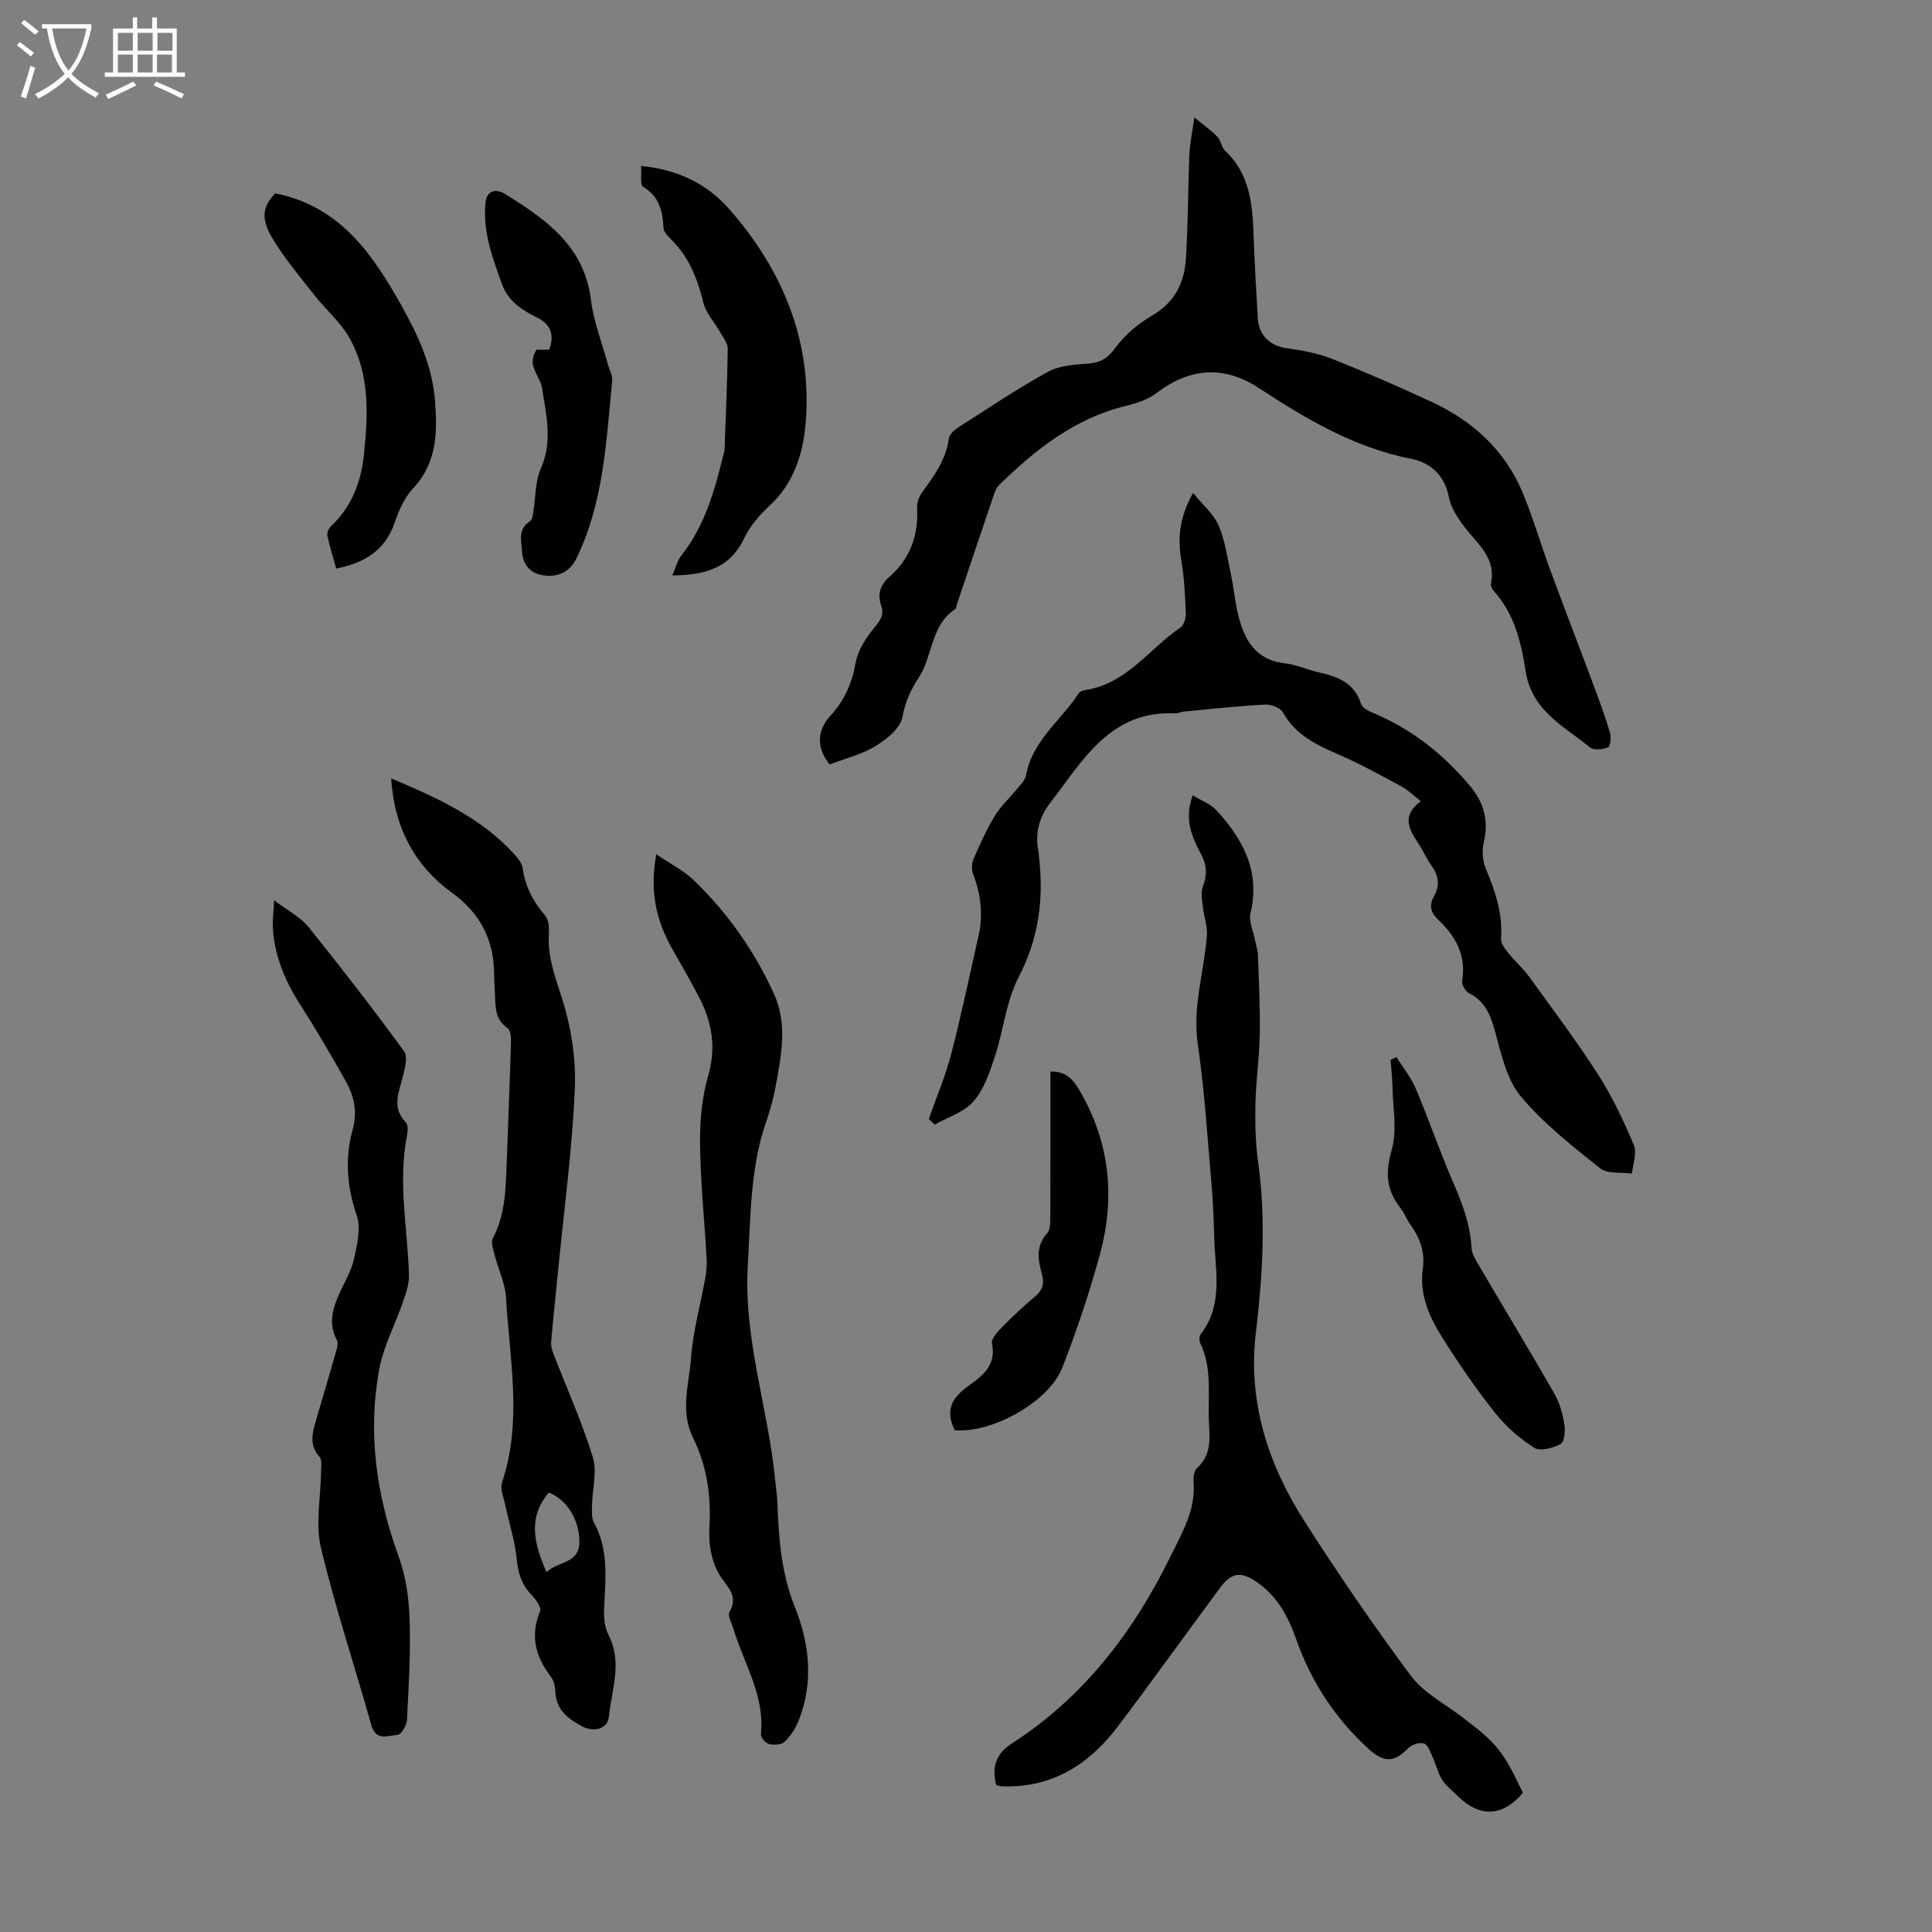 <svg enable-background="new 0 0 400 400" viewBox="0 0 400 400" xmlns="http://www.w3.org/2000/svg"><rect x="0" y="0" width="400" height="400" fill="#808080" stroke="none"/><path d="m6.4 11.7c-1-.8-1.9-1.6-2.9-2.3l.6-.7c.9.7 1.9 1.4 2.9 2.2zm-2.1 8.3c.7-2.1 1.4-4.2 2-6.4.2.1.6.3 1 .4-.7 2.3-1.3 4.4-1.9 6.4zm3-12.8c-1.1-.9-2.1-1.7-2.9-2.4l.6-.7c1 .8 2 1.5 3 2.4zm1.4-1.3v-.9h10.2v.9c-.9 4.2-2.3 7.3-4.1 9.4 1.3 1.4 3.2 2.7 5.7 4-.2.2-.4.5-.7.9-2.5-1.4-4.4-2.7-5.7-4.2-1.4 1.5-3.5 3-6.1 4.4 0 0 0 0-.1-.1-.3-.4-.5-.7-.7-.8 2.7-1.3 4.7-2.8 6.2-4.2-1.8-2.2-3-5.3-3.7-9.4zm9.2 0h-7.1c.6 3.8 1.7 6.7 3.4 8.7 1.7-2 2.9-4.8 3.7-8.7z" fill="#fafbfa"/><path d="m31.6 3.6h.9v2.3h4.1v9.1h1.7v.9h-16.6v-.9h1.7v-9.1h4.1v-2.3h.9v2.3h3.1v-2.3zm-4 13.3.6.8c-1.9.9-3.8 1.9-5.8 2.8-.2-.3-.3-.6-.5-.9 2-.9 3.9-1.8 5.7-2.7zm-3.2-10.1v3.7h3.1v-3.7zm0 4.5v3.7h3.1v-3.7zm4.1-4.5v3.7h3.1v-3.7zm0 4.5v3.7h3.1v-3.7zm9.1 9.1c-2.1-1.1-4.1-2-5.8-2.7l.5-.8c2.2.9 4.1 1.8 5.8 2.6zm-1.9-13.6h-3.1v3.7h3.1zm-3.2 4.5v3.7h3.1v-3.7z" fill="#fafbfa"/><g fill="#010100"><path d="m171.76 158.27c-2.65-3.31-2.74-6.92.16-10.07 2.92-3.18 4.47-6.71 5.23-10.97.46-2.56 2.09-5.1 3.79-7.18 1.24-1.52 2.19-2.7 1.51-4.65-.83-2.38-.21-4.31 1.68-5.96 4.33-3.79 6.06-8.61 5.74-14.31-.06-1.01.37-2.23.97-3.07 2.48-3.46 5.02-6.81 5.6-11.26.11-.87 1.18-1.81 2.04-2.36 6.12-3.92 12.17-7.99 18.53-11.48 2.38-1.31 5.51-1.47 8.33-1.69 2.55-.2 4.02-1.1 5.6-3.27 1.95-2.68 4.73-5.01 7.62-6.69 4.72-2.73 6.67-6.85 6.98-11.84.44-7.14.41-14.3.7-21.45.09-2.21.58-4.41 1.04-7.7 1.97 1.62 3.5 2.68 4.77 4 .74.77.84 2.18 1.61 2.9 5.41 5.1 5.7 11.76 5.92 18.51.18 5.37.55 10.73.83 16.1.19 3.61 2.56 5.81 6.04 6.28 3.15.42 6.37 1.01 9.3 2.17 6.96 2.76 13.83 5.76 20.62 8.91 8.49 3.94 15.15 9.95 18.83 18.7 2.16 5.14 3.7 10.53 5.63 15.77 3.03 8.22 6.19 16.4 9.25 24.61 1.17 3.13 2.32 6.28 3.26 9.49.27.92.06 2.78-.41 2.97-1.11.44-2.95.65-3.73.02-5.38-4.42-12.04-7.5-13.33-15.8-.91-5.84-2.31-11.9-6.61-16.61-.35-.38-.68-1.06-.58-1.51 1.14-5.4-2.87-8.27-5.57-11.85-1.36-1.8-2.73-3.91-3.14-6.06-.86-4.54-3.87-7.15-7.72-7.91-11.84-2.32-21.83-8.26-31.7-14.72-7.14-4.67-14.22-4.16-21.09 1.08-1.79 1.36-4.18 2.14-6.41 2.68-10.53 2.56-18.61 8.99-26.13 16.3-.88.85-1.23 2.32-1.65 3.56-2.42 7.08-4.78 14.18-7.17 21.27-.11.32-.11.79-.34.93-5.1 3.38-4.61 9.72-7.57 14.23-1.64 2.49-2.79 5.04-3.37 8.17-.43 2.3-3.29 4.58-5.6 5.99-2.81 1.71-6.17 2.51-9.46 3.77z"/><path d="m206.25 369.56c-.95-3.73-.05-6.47 3.27-8.61 14.88-9.6 25.15-23.06 32.88-38.82 2.44-4.97 5.19-9.58 4.72-15.36-.08-.94.1-2.29.71-2.83 2.93-2.61 2.66-5.94 2.48-9.29-.3-5.54.76-11.22-1.8-16.53-.25-.51-.25-1.47.07-1.88 4.8-6.16 2.98-13.23 2.81-20.06-.09-3.66-.24-7.32-.56-10.97-.85-9.67-1.42-19.4-2.84-28.99-1.16-7.81 1.35-15.08 1.89-22.61.13-1.87-.62-3.79-.82-5.7-.15-1.45-.5-3.09-.02-4.36.91-2.39.83-4.42-.36-6.67-1.88-3.56-3.59-7.24-1.74-12.22 1.78 1.1 3.71 1.79 4.94 3.13 5.48 6 9.1 12.65 7.02 21.29-.4 1.67.58 3.67.93 5.52.2 1.06.58 2.11.62 3.18.19 5.48.47 10.96.37 16.44-.08 4.78-.8 9.56-.9 14.34-.08 4.01 0 8.07.56 12.03 1.66 11.86.93 23.6-.48 35.44-1.67 14.11 2.52 27.11 10.05 38.88 6.98 10.92 14.32 21.65 22.06 32.04 2.57 3.46 6.83 5.69 10.39 8.38 7.42 5.61 8.63 7.05 12.79 15.85-4.07 4.93-8.92 5.19-13.42.72-1.11-1.11-2.43-2.08-3.26-3.37-.89-1.38-1.25-3.09-1.95-4.61-.49-1.07-.95-2.62-1.8-2.93-.9-.33-2.6.21-3.33.97-2.89 3-5.03 3-8.22.09-6.83-6.24-11.74-13.68-14.84-22.38-.9-2.51-1.96-5.05-3.45-7.24-1.35-1.97-3.16-3.82-5.15-5.11-3.2-2.07-5.05-1.58-7.29 1.44-7.06 9.53-13.96 19.18-21.11 28.64-5.25 6.94-11.91 11.78-20.97 12.4-1 .07-2.01.07-3.02.04-.45 0-.87-.19-1.23-.28z"/><path d="m192.31 231.67c1.57-4.48 3.44-8.89 4.63-13.47 2.1-8.09 3.81-16.28 5.65-24.44.99-4.38.48-8.62-1.12-12.81-.35-.92-.3-2.24.1-3.14 1.33-3.05 2.72-6.11 4.43-8.96 1.15-1.92 2.91-3.47 4.33-5.24.79-.98 1.91-1.98 2.11-3.12 1.31-7.2 7.26-11.34 10.92-16.98.25-.39.96-.58 1.48-.67 8.47-1.34 13.11-8.52 19.55-12.92.73-.5 1.17-1.97 1.12-2.97-.15-3.66-.32-7.36-.94-10.97-.78-4.6-.38-8.88 2.44-13.92 1.99 2.46 4.27 4.36 5.31 6.79 1.38 3.23 1.84 6.85 2.58 10.33.55 2.62.78 5.31 1.4 7.91 1.26 5.29 3.56 9.57 9.82 10.26 2.3.25 4.5 1.31 6.79 1.82 3.93.87 7.46 2.11 8.85 6.5.24.76 1.33 1.43 2.18 1.78 8.14 3.35 14.84 8.61 20.45 15.32 2.81 3.36 3.87 7.13 2.82 11.57-.41 1.71-.28 3.86.4 5.47 1.96 4.7 3.55 9.37 3.17 14.58-.07.96.85 2.1 1.54 2.97 1.36 1.7 3.05 3.16 4.32 4.92 4.84 6.69 9.81 13.3 14.26 20.24 2.93 4.57 5.27 9.56 7.38 14.57.68 1.62-.22 3.91-.4 5.89-2.23-.32-5.07.12-6.59-1.1-5.76-4.59-11.69-9.23-16.38-14.83-2.9-3.46-4.05-8.6-5.29-13.18-.96-3.51-1.99-6.49-5.46-8.23-.76-.38-1.58-1.82-1.44-2.61.89-5.33-1.42-9.3-5.07-12.73-1.55-1.46-1.75-3.01-.75-4.75 1.33-2.33.9-4.4-.62-6.48-.92-1.25-1.52-2.73-2.37-4.05-1.93-2.98-4.09-5.92.26-9.14-1.55-1.2-2.64-2.31-3.95-3.02-4.23-2.28-8.44-4.63-12.83-6.54-4.65-2.02-9.09-4.04-11.74-8.78-.54-.97-2.46-1.74-3.69-1.67-5.66.3-11.3.93-16.94 1.46-.55.05-1.09.39-1.63.37-13.57-.68-19.2 9.78-25.98 18.56-2.28 2.94-3.19 6.36-2.39 10.11.07.33.05.67.09 1 1.02 8.72-.03 16.89-4.21 24.93-2.61 5.01-3.14 11.07-4.95 16.55-1.07 3.23-2.25 6.72-4.41 9.19-1.94 2.23-5.28 3.24-8.01 4.79-.42-.37-.82-.76-1.22-1.16z"/><path d="m80.99 161.16c9.72 4.09 18.5 8.13 25.29 15.48.81.88 1.76 1.97 1.92 3.07.55 3.79 2.15 6.93 4.64 9.81.74.86.88 2.51.8 3.76-.31 4.8 1.32 9.02 2.75 13.54 1.89 5.94 2.9 12.51 2.62 18.73-.55 12.49-2.23 24.93-3.45 37.39-.49 5.01-1.03 10.01-1.46 15.03-.07.82.25 1.72.56 2.52 2.73 7.05 5.86 13.97 8.07 21.17.93 3.02-.1 6.64-.15 9.98-.02 1.21-.15 2.62.39 3.6 3.12 5.65 2.37 11.67 2.11 17.69-.08 1.82.05 3.91.86 5.47 3 5.73.7 11.43.11 17.07-.26 2.55-3.21 3.24-5.64 1.9-2.81-1.56-5.25-3.35-5.42-7.01-.05-1.09-.29-2.37-.92-3.19-3.2-4.17-4.37-8.49-2.24-13.61.33-.8-1.03-2.57-1.96-3.56-1.94-2.07-2.61-4.37-2.89-7.19-.37-3.83-1.6-7.57-2.41-11.36-.32-1.49-1.07-3.21-.64-4.5 4.28-12.69 1.56-25.51.84-38.26-.17-3-1.61-5.91-2.37-8.89-.29-1.12-.81-2.58-.37-3.42 2.56-4.85 2.67-10.08 2.86-15.32.31-8.39.65-16.77.9-25.16.03-1.04-.07-2.6-.71-3.04-2.7-1.85-2.49-4.55-2.61-7.21-.06-1.23-.16-2.46-.16-3.69-.02-7.27-2.69-12.75-8.88-17.24-7.45-5.44-11.8-13.21-12.44-23.56zm32.16 164.35c2.36-2.36 6.9-1.68 6.81-6.45-.08-4.46-2.56-8.55-6.33-10.04-4.43 5.19-3.06 10.56-.48 16.49z"/><path d="m135.89 176.88c2.86 1.94 5.58 3.29 7.67 5.3 7.1 6.8 12.69 14.77 16.73 23.71 2.76 6.1 1.49 12.52.34 18.8-.46 2.52-1.12 5.03-1.97 7.45-3.36 9.65-3.22 19.6-3.83 29.67-.94 15.54 4.3 29.91 5.69 44.92.12 1.33.35 2.66.41 3.99.3 7.46.72 14.77 3.62 21.95 3.04 7.54 3.96 15.64.79 23.59-.64 1.61-1.69 3.2-2.94 4.39-.66.63-2.23.67-3.25.41-.69-.18-1.68-1.38-1.61-2.04.82-8.02-3.54-14.64-5.71-21.84-.35-1.16-1.24-2.71-.8-3.45 1.92-3.27-.37-5.07-1.87-7.36-.99-1.5-1.62-3.35-1.98-5.13-.37-1.84-.38-3.8-.28-5.69.32-6.26-.66-12.28-3.43-17.91-2.7-5.47-.81-11.06-.4-16.51.41-5.51 1.94-10.93 2.93-16.4.23-1.3.38-2.66.31-3.97-.45-7.93-1.27-15.86-1.37-23.79-.06-4.73.35-9.65 1.66-14.16 1.7-5.84.86-11.02-1.76-16.14-1.78-3.48-3.77-6.85-5.69-10.26-3.29-5.83-4.7-11.96-3.26-19.53z"/><path d="m56.76 186.4c2.8 2.13 5.43 3.44 7.1 5.52 6.8 8.43 13.42 17.01 19.81 25.75.82 1.12.14 3.59-.3 5.33-.81 3.23-2.3 6.35.64 9.36.48.49.45 1.73.29 2.55-1.97 9.73.08 19.39.38 29.08.06 1.86-.65 3.8-1.27 5.61-1.58 4.61-3.98 9.05-4.87 13.78-2.48 13.27-.61 26.2 4 38.89 1.5 4.11 2.13 8.71 2.27 13.11.23 6.92-.2 13.87-.56 20.79-.06 1.09-1.22 2.98-1.94 3.02-1.91.09-4.46 1.42-5.43-2.02-3.44-12.26-7.49-24.37-10.44-36.75-1.17-4.92-.03-10.38.02-15.6.01-1.08.28-2.55-.3-3.19-2.29-2.55-1.44-5.16-.65-7.85 1.38-4.71 2.78-9.42 4.12-14.15.2-.69.42-1.62.12-2.17-1.74-3.22-.98-6.28.37-9.34 1.08-2.46 2.57-4.82 3.15-7.38.67-2.96 1.49-6.42.58-9.1-2.02-5.96-2.49-11.78-.84-17.74 1.01-3.63.34-6.91-1.39-9.99-3-5.35-6.1-10.65-9.41-15.82-3.2-5-5.45-10.26-5.73-16.24-.05-1.51.16-3.04.28-5.45z"/><path d="m139.19 119.14c.72-1.63 1.06-3.11 1.91-4.18 4.87-6.15 6.87-13.45 8.68-20.85.08-.33.21-.65.23-.98.25-6.99.57-13.98.66-20.97.01-1.11-.94-2.27-1.54-3.34-1.18-2.09-2.98-4-3.53-6.23-1.16-4.78-2.86-9.12-6.33-12.69-.77-.79-1.85-1.76-1.9-2.68-.17-3.52-.85-6.51-4.21-8.54-.68-.41-.29-2.59-.43-4.31 7.71.72 13.74 3.76 18.33 9.01 11.2 12.8 17.29 27.75 15.68 44.88-.55 5.84-2.51 11.95-7.39 16.41-2.11 1.93-4.09 4.28-5.31 6.83-3 6.26-8.24 7.56-14.85 7.64z"/><path d="m56.99 40.03c13.41 2.68 20.11 12.54 26.07 23.13 3.46 6.16 6.44 12.58 7 19.76.51 6.52.45 12.89-4.55 18.21-1.77 1.88-2.93 4.52-3.78 7.01-1.97 5.78-6.19 8.41-12.12 9.57-.65-2.33-1.35-4.54-1.83-6.8-.12-.59.28-1.53.75-1.97 4.33-4.05 6.24-9.23 6.83-14.92.86-8.29 1.24-16.67-3.1-24.21-1.86-3.23-4.88-5.77-7.21-8.75-2.96-3.77-6.07-7.48-8.55-11.56-2.59-4.27-2.14-6.69.49-9.47z"/><path d="m111.08 72.4h2.65c1.03-3.05.44-5.16-2.57-6.67-3.07-1.54-5.94-3.31-7.26-6.97-1.98-5.5-4.02-10.95-3.36-16.91.28-2.58 2.34-2.73 3.99-1.71 8.45 5.24 16.46 10.78 17.82 21.98.55 4.47 2.27 8.8 3.47 13.19.32 1.18 1.04 2.39.93 3.52-1.25 12.53-1.74 25.24-7.45 36.86-1.25 2.55-3.48 3.73-6.29 3.49-2.96-.25-4.72-1.98-4.92-4.96-.14-2.23-.95-4.69 1.67-6.32.48-.3.54-1.36.67-2.1.5-2.92.35-6.12 1.52-8.73 2.53-5.67 1.14-11.27.26-16.78-.39-2.51-3.29-4.59-1.13-7.89z"/><path d="m289.11 218.85c1.36 2.17 3.03 4.21 4.02 6.55 2.73 6.47 5.01 13.15 7.81 19.59 1.89 4.34 3.49 8.65 3.73 13.44.06 1.22.87 2.46 1.53 3.58 5.2 8.85 10.52 17.64 15.63 26.55 1.09 1.9 1.69 4.17 2.06 6.34.22 1.34.01 3.65-.8 4.08-1.56.85-4.22 1.55-5.44.77-3.04-1.94-5.91-4.44-8.15-7.27-3.94-4.98-7.56-10.25-10.94-15.64-2.68-4.27-4.74-8.91-3.98-14.23.49-3.42-.63-6.35-2.58-9.08-.78-1.09-1.24-2.41-2.07-3.45-2.93-3.7-3.15-7.36-1.79-12.03 1.17-3.99.24-8.61.16-12.95-.03-1.89-.26-3.77-.4-5.66.4-.2.8-.39 1.21-.59z"/><path d="m197.69 296.13c-2.18-4.24-.44-6.88 2.85-9.22 2.91-2.07 5.78-4.27 4.84-8.74-.2-.93 1.07-2.37 1.97-3.28 2.19-2.23 4.48-4.39 6.88-6.4 1.59-1.32 2.05-2.68 1.49-4.68-.82-2.92-1.31-5.8 1.07-8.48.68-.76.66-2.3.66-3.49.05-9.95.03-19.9.03-29.98 3.62-.15 5.06 2.18 6.46 4.66 5.91 10.51 6.91 21.68 3.8 33.12-2.16 7.95-4.8 15.81-7.79 23.49-2.8 7.15-14.51 13.6-22.26 13z"/></g></svg>